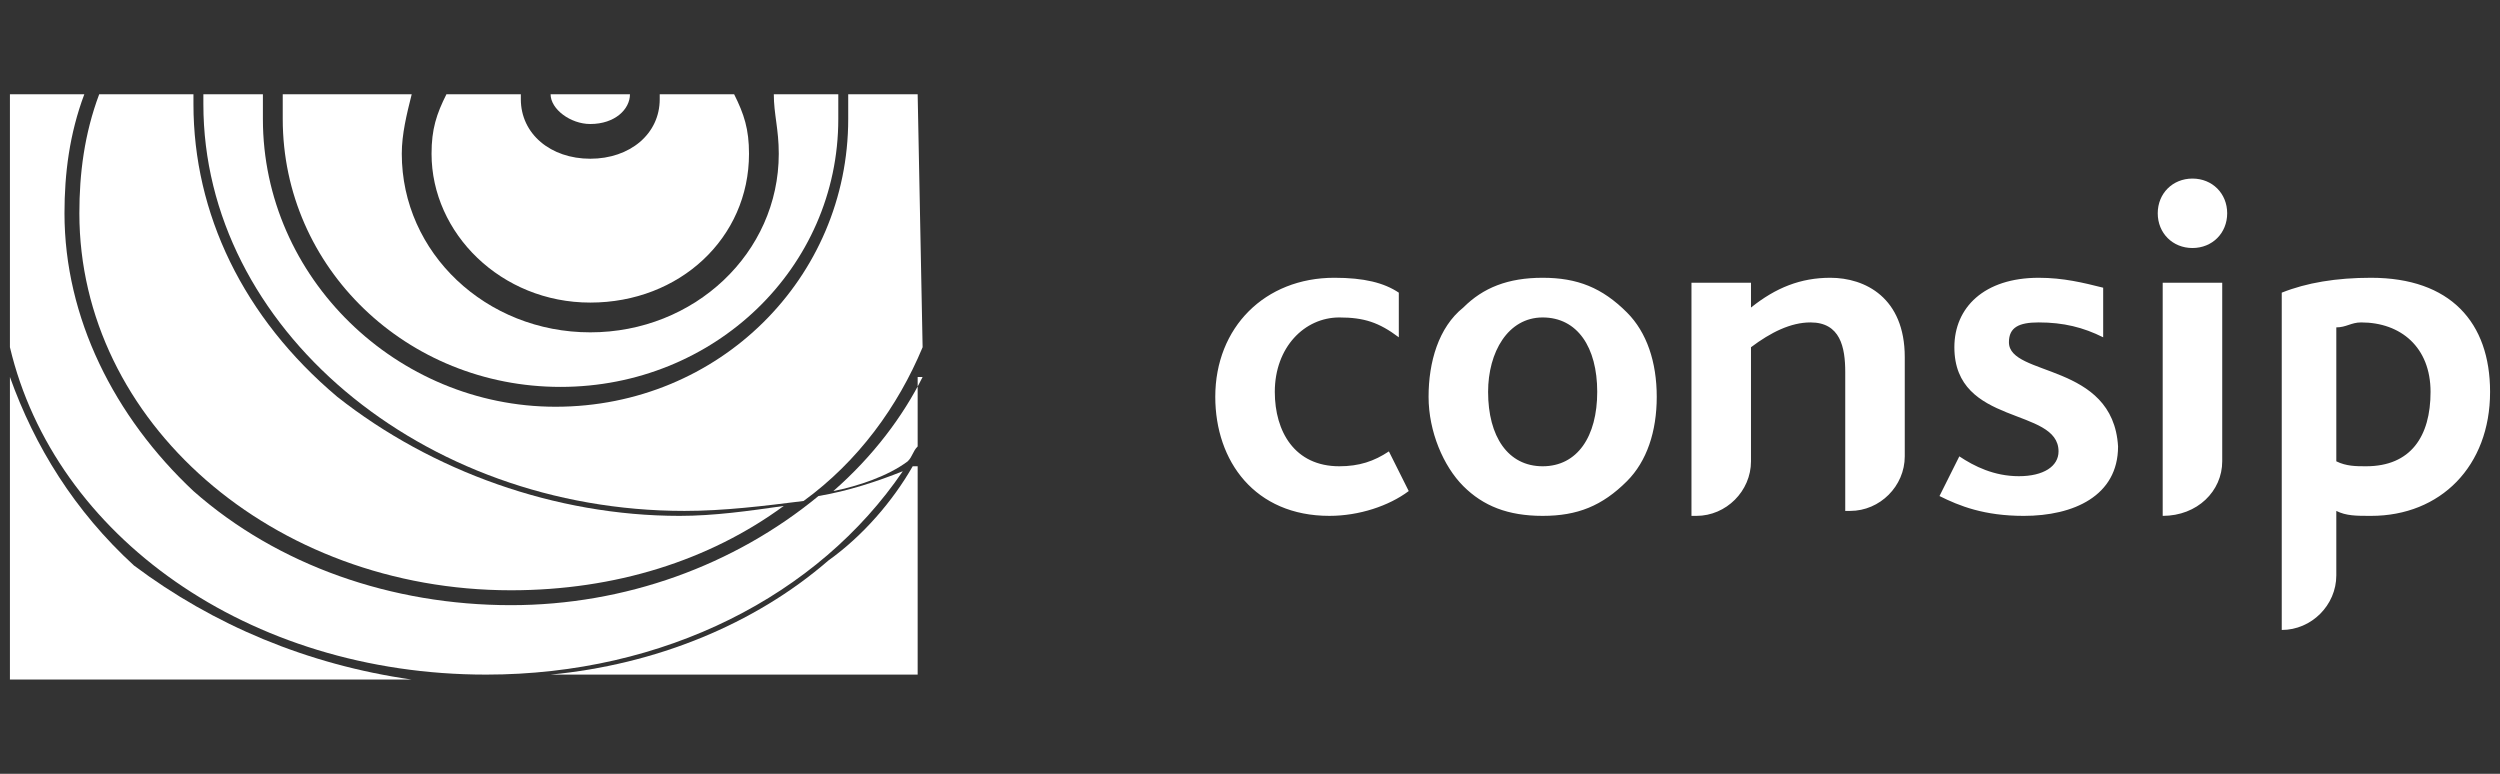 <?xml version="1.0" encoding="UTF-8"?>
<svg xmlns="http://www.w3.org/2000/svg" xmlns:xlink="http://www.w3.org/1999/xlink" version="1.1" id="Livello_1" x="0px" y="0px" viewBox="0 0 50.4 15.6" style="enable-background:new 0 0 50.4 15.6;" xml:space="preserve"><rect x="0" y="0" width="50.4" height="15.6" fill="#333333" stroke="none"/> <style type="text/css"> .st0{fill:#FFFFFF;} </style> <g> <g> <path class="st0" d="M27,9.4c-0.9,0-1.3-0.7-1.3-1.5c0-0.9,0.6-1.5,1.3-1.5c0.5,0,0.8,0.1,1.2,0.4l0-0.9c-0.3-0.2-0.7-0.3-1.3-0.3 c-1.4,0-2.4,1-2.4,2.4c0,1.3,0.8,2.4,2.3,2.4c0.6,0,1.2-0.2,1.6-0.5L28,9.1C27.7,9.3,27.4,9.4,27,9.4z M31.1,5.6 c-0.7,0-1.2,0.2-1.6,0.6C29,6.6,28.8,7.3,28.8,8c0,0.7,0.3,1.4,0.7,1.8c0.4,0.4,0.9,0.6,1.6,0.6c0.7,0,1.2-0.2,1.7-0.7 c0.4-0.4,0.6-1,0.6-1.7c0-0.7-0.2-1.3-0.6-1.7C32.3,5.8,31.8,5.6,31.1,5.6z M31.1,9.4c-0.7,0-1.1-0.6-1.1-1.5 c0-0.8,0.4-1.5,1.1-1.5c0.7,0,1.1,0.6,1.1,1.5C32.2,8.8,31.8,9.4,31.1,9.4z M36.9,5.6c-0.6,0-1.1,0.2-1.6,0.6V5.7h-1.2v4.7h0.1 c0.6,0,1.1-0.5,1.1-1.1l0,0V7c0.4-0.3,0.8-0.5,1.2-0.5c0.6,0,0.7,0.5,0.7,1v2.8h0.1c0.6,0,1.1-0.5,1.1-1.1h0V7.2 C38.4,6,37.6,5.6,36.9,5.6z M40.5,6.9c0-0.3,0.2-0.4,0.6-0.4c0.5,0,0.9,0.1,1.3,0.3v-1c-0.4-0.1-0.8-0.2-1.3-0.2 c-1.1,0-1.7,0.6-1.7,1.4c0,1.6,2.1,1.2,2.1,2.1c0,0.3-0.3,0.5-0.8,0.5c-0.5,0-0.9-0.2-1.2-0.4l-0.4,0.8c0.4,0.2,0.9,0.4,1.7,0.4 c1,0,1.9-0.4,1.9-1.4C42.6,7.3,40.5,7.6,40.5,6.9z M43.6,10.4L43.6,10.4c0.7,0,1.2-0.5,1.2-1.1V5.7h-1.2V10.4z M44.2,3.6 c-0.4,0-0.7,0.3-0.7,0.7c0,0.4,0.3,0.7,0.7,0.7c0.4,0,0.7-0.3,0.7-0.7C44.9,3.9,44.6,3.6,44.2,3.6z M47.8,5.6 c-0.7,0-1.3,0.1-1.8,0.3v6.8H46c0.6,0,1.1-0.5,1.1-1.1h0v-1.3c0.2,0.1,0.4,0.1,0.7,0.1c1.4,0,2.4-1,2.4-2.5 C50.2,6.5,49.4,5.6,47.8,5.6z M47.7,9.4c-0.2,0-0.4,0-0.6-0.1V6.6c0.2,0,0.3-0.1,0.5-0.1C48.4,6.5,49,7,49,7.9 C49,8.8,48.6,9.4,47.7,9.4z"/> </g> <g> <path class="st0" d="M16.7,11.3c-1.5,1.3-3.5,2.1-5.6,2.3h7.4V9.4c0,0-0.1,0-0.1,0C18,10.1,17.4,10.8,16.7,11.3"/> <path class="st0" d="M15.7,3.1c0,2-1.7,3.6-3.8,3.6c-2.1,0-3.8-1.6-3.8-3.6c0-0.4,0.1-0.8,0.2-1.2H5.7c0,0.2,0,0.3,0,0.5 c0,3,2.5,5.4,5.6,5.4s5.6-2.4,5.6-5.4c0-0.2,0-0.3,0-0.5h-1.3C15.6,2.3,15.7,2.6,15.7,3.1"/> <path class="st0" d="M0.2,7.6v6.1h8.1c-2.1-0.3-4-1.1-5.6-2.3C1.5,10.3,0.7,9,0.2,7.6"/> <path class="st0" d="M18.5,1.9h-1.4c0,0.2,0,0.3,0,0.5c0,3.2-2.6,5.8-5.9,5.8C8,8.2,5.3,5.6,5.3,2.4c0-0.2,0-0.3,0-0.5H4.1 c0,0.1,0,0.1,0,0.2c0,4.5,4.4,8.2,9.7,8.2c0.8,0,1.6-0.1,2.4-0.2c1.1-0.8,1.9-1.9,2.4-3.1L18.5,1.9C18.5,1.9,18.5,1.9,18.5,1.9"/> <path class="st0" d="M0.2,7c0.9,3.8,4.8,6.6,9.6,6.6c3.6,0,6.7-1.6,8.4-4.1c-0.5,0.2-1.1,0.4-1.7,0.5c-1.7,1.4-3.9,2.2-6.2,2.2 c-2.4,0-4.7-0.8-6.4-2.3C2.3,8.4,1.3,6.4,1.3,4.3c0-0.8,0.1-1.6,0.4-2.4H0.2V7z"/> <path class="st0" d="M18.6,7.6c-0.4,0.8-1,1.6-1.8,2.3c0.5-0.1,1.1-0.3,1.5-0.6c0.1-0.1,0.1-0.2,0.2-0.3V7.6z"/> <path class="st0" d="M6.8,8C4.9,6.4,3.9,4.3,3.9,2.1c0-0.1,0-0.1,0-0.2H2C1.7,2.7,1.6,3.5,1.6,4.3c0,4.2,3.9,7.6,8.7,7.6 c2.1,0,4-0.6,5.5-1.7c-0.7,0.1-1.4,0.2-2.1,0.2C11.2,10.4,8.7,9.5,6.8,8"/> <path class="st0" d="M14.8,1.9h-1.5c0,0,0,0.1,0,0.1c0,0.7-0.6,1.2-1.4,1.2c-0.8,0-1.4-0.5-1.4-1.2c0,0,0-0.1,0-0.1H9 C8.8,2.3,8.7,2.6,8.7,3.1c0,1.6,1.4,3,3.2,3s3.2-1.3,3.2-3C15.1,2.6,15,2.3,14.8,1.9"/> <path class="st0" d="M11.1,1.9c0,0.3,0.4,0.6,0.8,0.6c0.5,0,0.8-0.3,0.8-0.6v0L11.1,1.9L11.1,1.9z"/> </g> </g> </svg>